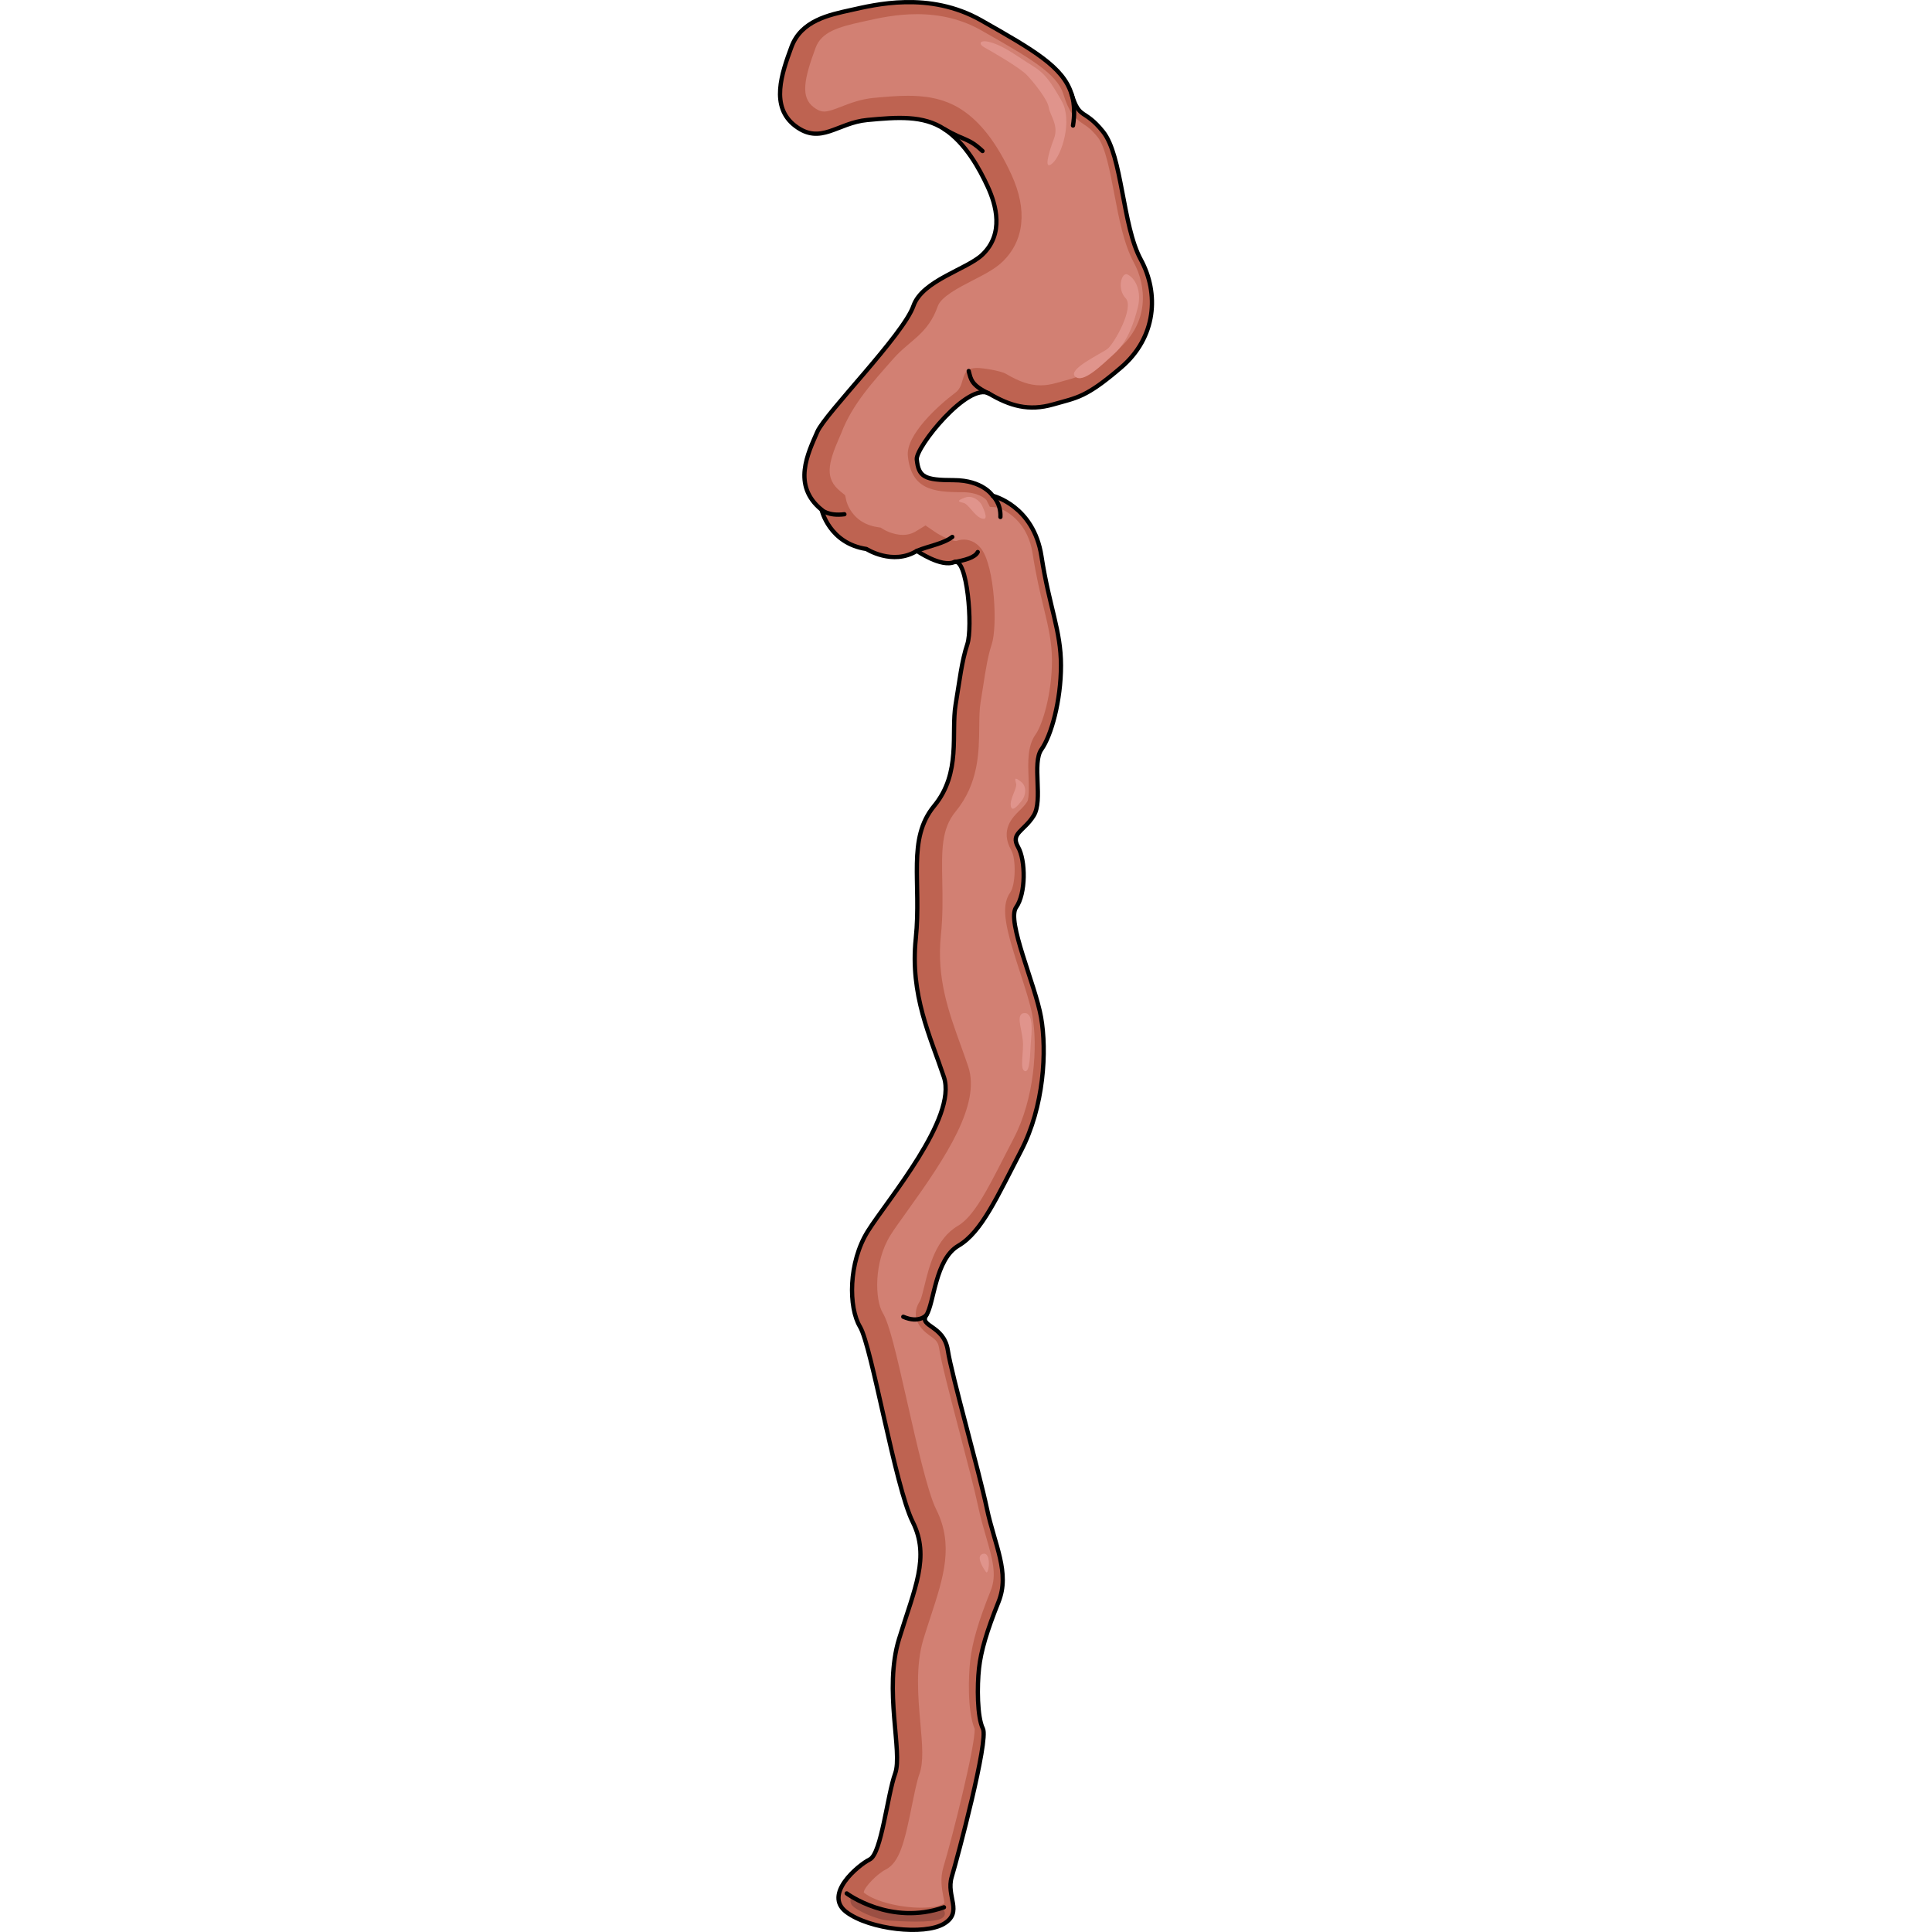 <?xml version="1.0" encoding="utf-8"?>
<!-- Created by: Science Figures, www.sciencefigures.org, Generator: Science Figures Editor -->
<svg version="1.1" id="Camada_1" xmlns="http://www.w3.org/2000/svg" xmlns:xlink="http://www.w3.org/1999/xlink" 
	 width="800px" height="800px" viewBox="0 0 88.011 451.983" enable-background="new 0 0 88.011 451.983"
	 xml:space="preserve">
<g>
	<g>
		<path fill="#BE6351" d="M41.577,164.816c0.934-5.604,1.425-10.158,2.736-14.091c1.311-3.933,0-20.54-3.059-19.229
			c-3.059,1.311-8.74-2.622-8.74-2.622c-5.681,3.496-11.799-0.437-11.799-0.437c-8.74-1.311-10.489-9.177-10.489-9.177
			c-6.992-5.681-3.191-13.224-1.004-18.244c1.901-4.365,20.123-22.663,22.491-29.471c2.068-5.946,12.52-8.531,16.123-11.973
			c5.139-4.909,3.204-11.656,1.262-15.876c-1.942-4.22-5.189-10.193-10.142-13.48c-4.953-3.287-11.02-2.802-18.05-2.146
			c-7.03,0.656-10.86,5.904-16.822,1.407S0.895,17.139,3.172,10.977C5.45,4.814,11.909,3.488,17.119,2.34
			c5.361-1.182,18.244-4.512,30.468,2.434s19.147,10.896,21.095,17.183c1.949,6.287,2.854,3.223,7.379,8.845
			c4.525,5.621,4.511,21.956,8.827,29.895c4.316,7.939,3.657,18.214-4.62,25.285c-8.278,7.071-10.158,6.991-15.878,8.632
			c-5.72,1.64-10.097,0.346-14.96-2.52c-4.864-2.866-17.244,12.548-16.941,15.385c0.438,4.11,1.787,4.853,8.633,4.853
			c6.846,0,9.128,3.651,9.128,3.651s9.584,2.282,11.41,14.148c1.826,11.866,4.564,17.343,4.564,25.558
			c0,8.215-2.282,16.43-4.564,19.625c-2.282,3.195,0.456,11.866-1.826,15.517c-2.282,3.651-5.477,4.107-3.651,7.302
			c1.826,3.195,1.826,10.953-0.456,14.148c-2.282,3.195,4.476,17.975,5.845,25.733c1.369,7.759,0.737,20.818-4.74,31.315
			c-5.477,10.497-9.128,18.905-14.604,22.099c-5.477,3.195-5.669,13.499-7.495,16.237c-1.825,2.738,4.108,2.282,5.02,8.215
			c0.913,5.933,7.302,28.296,9.128,36.967c1.826,8.671,5.477,15.061,2.738,21.907c-2.738,6.846-4.108,11.41-4.564,15.517
			c-0.456,4.108-0.456,11.41,0.913,14.148c1.369,2.738-5.933,30.122-7.302,34.685c-1.369,4.564,2.738,8.215-1.826,10.953
			c-4.564,2.738-17.343,1.369-22.819-2.738c-5.477-4.107,2.738-10.953,5.477-12.322c2.738-1.369,4.107-15.061,5.933-20.081
			c1.826-5.02-2.738-19.625,0.913-31.491c3.651-11.866,7.302-19.168,3.195-27.383s-9.584-41.075-12.323-45.639
			c-2.738-4.564-2.738-15.061,1.826-22.363c4.564-7.302,20.994-26.471,17.799-36.055c-3.195-9.584-7.951-19.168-6.582-32.404
			c1.369-13.235-2.089-23.276,4.3-31.034C42.947,180.79,40.458,171.536,41.577,164.816z"/>
		<path fill="#D28073" d="M33.482,446.298c-4.95,0-10.61-1.446-13.166-3.363c-0.124-0.093-0.197-0.164-0.238-0.209
			c0.122-1.287,3.237-4.401,5.104-5.335c3.323-1.662,4.453-6.514,6.164-14.945c0.578-2.85,1.176-5.799,1.739-7.348
			c1.052-2.893,0.7-6.857,0.255-11.878c-0.536-6.037-1.202-13.551,0.722-19.802c0.563-1.833,1.127-3.555,1.662-5.188
			c3.066-9.365,5.487-16.762,1.287-25.162c-1.979-3.957-4.657-15.795-6.81-25.306c-2.591-11.449-4.131-18.051-5.661-20.602
			c-1.868-3.113-2.108-11.954,1.788-18.185c0.877-1.403,2.297-3.377,3.942-5.664c9.19-12.773,17.196-24.967,14.26-33.776
			c-0.57-1.71-1.193-3.434-1.796-5.1c-2.773-7.668-5.64-15.597-4.602-25.627c0.48-4.649,0.397-8.913,0.324-12.676
			c-0.138-7.079-0.238-12.193,3.085-16.228c5.434-6.598,5.506-13.943,5.564-19.846c0.021-2.123,0.041-4.129,0.314-5.771
			c0.221-1.327,0.417-2.595,0.606-3.811c0.58-3.745,1.081-6.979,1.979-9.672c1.435-4.306,0.674-18.116-2.327-22.28
			c-1.435-1.99-3.24-2.288-4.188-2.288c-0.605,0-1.201,0.114-1.772,0.338c-1.174-0.025-3.52-1.139-5.038-2.18l-2.145-1.471
			l-2.222,1.358c-0.935,0.575-1.942,0.855-3.081,0.855c-2.407,0-4.467-1.255-4.488-1.268l-0.698-0.431l-0.843-0.142
			c-5.955-0.894-7.166-6.038-7.177-6.09l-0.302-1.358l-1.08-0.878c-3.668-2.981-3.024-6.354-0.191-12.787l0.332-0.756
			c2.6-6.873,7.467-12.101,12.325-17.616c3.623-4.114,8.02-5.65,10.277-12.138c0.791-2.274,4.935-4.404,8.265-6.115
			c2.63-1.352,5.115-2.629,6.843-4.28c5.169-4.938,5.926-12.197,2.132-20.44c-3.329-7.233-7.112-12.186-11.564-15.141
			c-4.443-2.948-9.34-3.29-12.637-3.29c-2.504,0-5.103,0.224-7.996,0.493c-3.056,0.285-5.577,1.265-7.603,2.051
			c-1.577,0.613-2.939,1.142-3.998,1.142c-0.521,0-1.269-0.113-2.441-0.997c-3.115-2.35-2.299-6.531,0.432-13.918
			c1.376-3.722,5.341-4.859,10.793-6.06l1.021-0.227c2.802-0.628,7.035-1.577,11.91-1.577c5.547,0,10.582,1.262,14.962,3.751
			c11.078,6.294,17.765,10.094,19.25,14.889c1.329,4.289,2.577,5.681,4.87,7.179c0.838,0.547,1.704,1.113,3.215,2.99
			c1.753,2.178,2.867,8.044,3.85,13.22c1.098,5.784,2.234,11.764,4.578,16.077c2.94,5.409,3.734,13.98-3.704,20.334
			c-6.686,5.711-8.408,6.183-12.571,7.323c-0.565,0.155-1.165,0.319-1.812,0.505c-1.327,0.38-2.55,0.566-3.739,0.566
			c-2.473,0-4.892-0.803-8.088-2.687c-1.257-0.741-5.481-1.38-6.766-1.38c-4.288,0-2.491,3.854-5.048,5.769
			c-4.099,3.07-11.66,9.942-11.136,14.866c0.832,7.809,5.975,8.429,12.61,8.429c3.901,0,5.464,1.499,5.773,1.845l0.801,1.58
			l1.628,0.117c0.242,0.065,7.011,1.952,8.382,10.865c0.79,5.135,1.736,9.072,2.571,12.546c1.087,4.528,1.947,8.104,1.947,12.403
			c0,7.799-2.218,15.059-3.819,17.3c-1.933,2.705-1.792,6.438-1.656,10.047c0.064,1.709,0.184,4.889-0.307,5.675
			c-0.541,0.865-1.185,1.495-1.869,2.161c-1.489,1.454-4.587,4.478-1.863,9.245c1.156,2.023,1.009,8.092-0.238,9.839
			c-2.488,3.482-0.84,9.097,2.287,18.72c1.188,3.654,2.416,7.433,2.875,10.034c1.298,7.355,0.491,19.496-4.347,28.77
			c-0.795,1.524-1.552,3.004-2.282,4.432c-3.976,7.777-7.118,13.919-10.792,16.063c-5.126,2.991-6.692,9.387-7.835,14.057
			c-0.308,1.256-0.729,2.977-0.997,3.455c-1.104,1.653-2.311,4.968,2.264,8.171c1.302,0.912,1.937,1.413,2.155,2.832
			c0.529,3.441,2.621,11.432,4.837,19.892c1.731,6.61,3.521,13.445,4.331,17.292c0.535,2.539,1.192,4.811,1.828,7.006
			c1.499,5.174,2.582,8.912,1.11,12.591c-2.936,7.34-4.334,12.138-4.826,16.561c-0.334,3.004-0.755,11.45,1.066,15.843
			c0.099,4.098-5.129,25.009-7.312,32.283c-0.831,2.771-0.359,5.188-0.015,6.951c0.094,0.48,0.228,1.17,0.244,1.532
			c-0.062,0.048-0.152,0.112-0.281,0.189C38.021,445.837,36.266,446.298,33.482,446.298z"/>
		<g>
			<path fill="#9B4F43" d="M17.075,443.685c-0.144,0.569-0.197,1.272,0.147,1.875c0.713,1.248,5.885,3.566,8.738,3.745
				c2.853,0.178,10.075,0.624,12.215-0.446c1.339-0.669,0.898-1.722,0.38-2.417C28.768,449.417,20.47,445.648,17.075,443.685z"/>
		</g>
		<path fill="none" stroke="#000000" stroke-linecap="round" stroke-linejoin="round" stroke-miterlimit="10" d="M41.577,164.816
			c0.934-5.604,1.425-10.158,2.736-14.091c1.311-3.933,0-20.54-3.059-19.229c-3.059,1.311-8.74-2.622-8.74-2.622
			c-5.681,3.496-11.799-0.437-11.799-0.437c-8.74-1.311-10.489-9.177-10.489-9.177c-6.992-5.681-3.191-13.224-1.004-18.244
			c1.901-4.365,20.123-22.663,22.491-29.471c2.068-5.946,12.52-8.531,16.123-11.973c5.139-4.909,3.204-11.656,1.262-15.876
			c-1.942-4.22-5.189-10.193-10.142-13.48c-4.953-3.287-11.02-2.802-18.05-2.146c-7.03,0.656-10.86,5.904-16.822,1.407
			S0.895,17.139,3.172,10.977C5.45,4.814,11.909,3.488,17.119,2.34c5.361-1.182,18.244-4.512,30.468,2.434
			s19.147,10.896,21.095,17.183c1.949,6.287,2.854,3.223,7.379,8.845c4.525,5.621,4.511,21.956,8.827,29.895
			c4.316,7.939,3.657,18.214-4.62,25.285c-8.278,7.071-10.158,6.991-15.878,8.632c-5.72,1.64-10.097,0.346-14.96-2.52
			c-4.864-2.866-17.244,12.548-16.941,15.385c0.438,4.11,1.787,4.853,8.633,4.853c6.846,0,9.128,3.651,9.128,3.651
			s9.584,2.282,11.41,14.148c1.826,11.866,4.564,17.343,4.564,25.558c0,8.215-2.282,16.43-4.564,19.625
			c-2.282,3.195,0.456,11.866-1.826,15.517c-2.282,3.651-5.477,4.107-3.651,7.302c1.826,3.195,1.826,10.953-0.456,14.148
			c-2.282,3.195,4.476,17.975,5.845,25.733c1.369,7.759,0.737,20.818-4.74,31.315c-5.477,10.497-9.128,18.905-14.604,22.099
			c-5.477,3.195-5.669,13.499-7.495,16.237c-1.825,2.738,4.108,2.282,5.02,8.215c0.913,5.933,7.302,28.296,9.128,36.967
			c1.826,8.671,5.477,15.061,2.738,21.907c-2.738,6.846-4.108,11.41-4.564,15.517c-0.456,4.108-0.456,11.41,0.913,14.148
			c1.369,2.738-5.933,30.122-7.302,34.685c-1.369,4.564,2.738,8.215-1.826,10.953c-4.564,2.738-17.343,1.369-22.819-2.738
			c-5.477-4.107,2.738-10.953,5.477-12.322c2.738-1.369,4.107-15.061,5.933-20.081c1.826-5.02-2.738-19.625,0.913-31.491
			c3.651-11.866,7.302-19.168,3.195-27.383s-9.584-41.075-12.323-45.639c-2.738-4.564-2.738-15.061,1.826-22.363
			c4.564-7.302,20.994-26.471,17.799-36.055c-3.195-9.584-7.951-19.168-6.582-32.404c1.369-13.235-2.089-23.276,4.3-31.034
			C42.947,180.79,40.458,171.536,41.577,164.816z"/>
		<path fill="none" stroke="#000000" stroke-linecap="round" stroke-linejoin="round" stroke-miterlimit="10" d="M49.43,92.093
			c-4.203-1.972-4.288-3.351-4.791-5.297"/>
		<path fill="none" stroke="#000000" stroke-linecap="round" stroke-linejoin="round" stroke-miterlimit="10" d="M38.955,30.215
			c4.907,2.858,5.531,1.964,8.911,5.12"/>
		<path fill="none" stroke="#000000" stroke-linecap="round" stroke-linejoin="round" stroke-miterlimit="10" d="M68.682,21.956
			c0,0,1.109,2.752,0.356,7.417"/>
		<path fill="none" stroke="#000000" stroke-linecap="round" stroke-linejoin="round" stroke-miterlimit="10" d="M32.514,128.874
			c2.819-1.172,6.196-1.654,8.287-3.262"/>
		<path fill="none" stroke="#000000" stroke-linecap="round" stroke-linejoin="round" stroke-miterlimit="10" d="M41.254,131.496
			c2.441-0.417,4.853-1.06,5.496-2.346"/>
		<path fill="none" stroke="#000000" stroke-linecap="round" stroke-linejoin="round" stroke-miterlimit="10" d="M50.249,115.982
			c0,0,1.969,1.75,1.808,4.966"/>
		<path fill="none" stroke="#000000" stroke-linecap="round" stroke-linejoin="round" stroke-miterlimit="10" d="M10.226,119.26
			c0,0,1.469,1.528,5.329,1.046"/>
		<path fill="none" stroke="#000000" stroke-linecap="round" stroke-linejoin="round" stroke-miterlimit="10" d="M34.732,307.665
			c0,0-1.685,2.012-5.4,0.387"/>
		<path fill="none" stroke="#000000" stroke-linecap="round" stroke-linejoin="round" stroke-miterlimit="10" d="M16.097,442.954
			c0,0,10.216,7.662,22.755,3.251"/>
	</g>
	<path fill="#E0948C" d="M49.546,9.84c-2.398-0.62-2.714,0.455-1.193,1.281c1.52,0.827,8.248,4.701,9.904,6.447
		c1.656,1.746,4.83,5.701,5.101,7.541c0.271,1.84,2.414,4.233,1.242,7.28s-2.573,7.786-0.358,5.801
		c2.216-1.984,4.733-10.038,2.137-14.576s-3.808-6.405-7.03-8.363S52.95,10.721,49.546,9.84z"/>
	<path fill="#E0948C" d="M81.82,64.226c2.008,1.013,3.277,4.169,2.382,7.687c-0.895,3.518-2.289,7.915-5.515,10.847
		c-3.082,2.801-7.335,7.03-9.16,5.327c-1.824-1.703,6.085-5.329,7.591-6.484c1.505-1.155,6.335-9.619,4.229-11.843
		C79.241,67.536,80.428,63.523,81.82,64.226z"/>
	<path fill="#E0948C" d="M43.762,116.408c1.718-0.644,3.488,0.697,4.046,1.953c0.558,1.256,1.535,3.488-0.14,2.93
		c-1.674-0.558-3.069-3.348-4.185-3.627C42.367,117.385,41.53,117.245,43.762,116.408z"/>
	<path fill="#E0948C" d="M56.954,182.961c1.351,1.097,0.992,3.205,0.152,4.276c-0.84,1.071-2.34,2.962-2.621,1.315
		c-0.281-1.647,1.514-4.154,1.245-5.207C55.461,182.292,55.198,181.536,56.954,182.961z"/>
	<path fill="#E0948C" d="M59.155,244.188c0.178-2.488,0.779-7.17-1.403-7.17c-2.182,0-0.779,3.429-0.468,6.235
		c0.312,2.806-0.779,6.858,0.468,7.326C58.999,251.046,58.999,246.37,59.155,244.188z"/>
	<path fill="#E0948C" d="M47.777,363.581c-1.454,0.582,0.312,3.429,0.935,4.208C49.336,368.568,50.115,362.645,47.777,363.581z"/>
</g>
</svg>